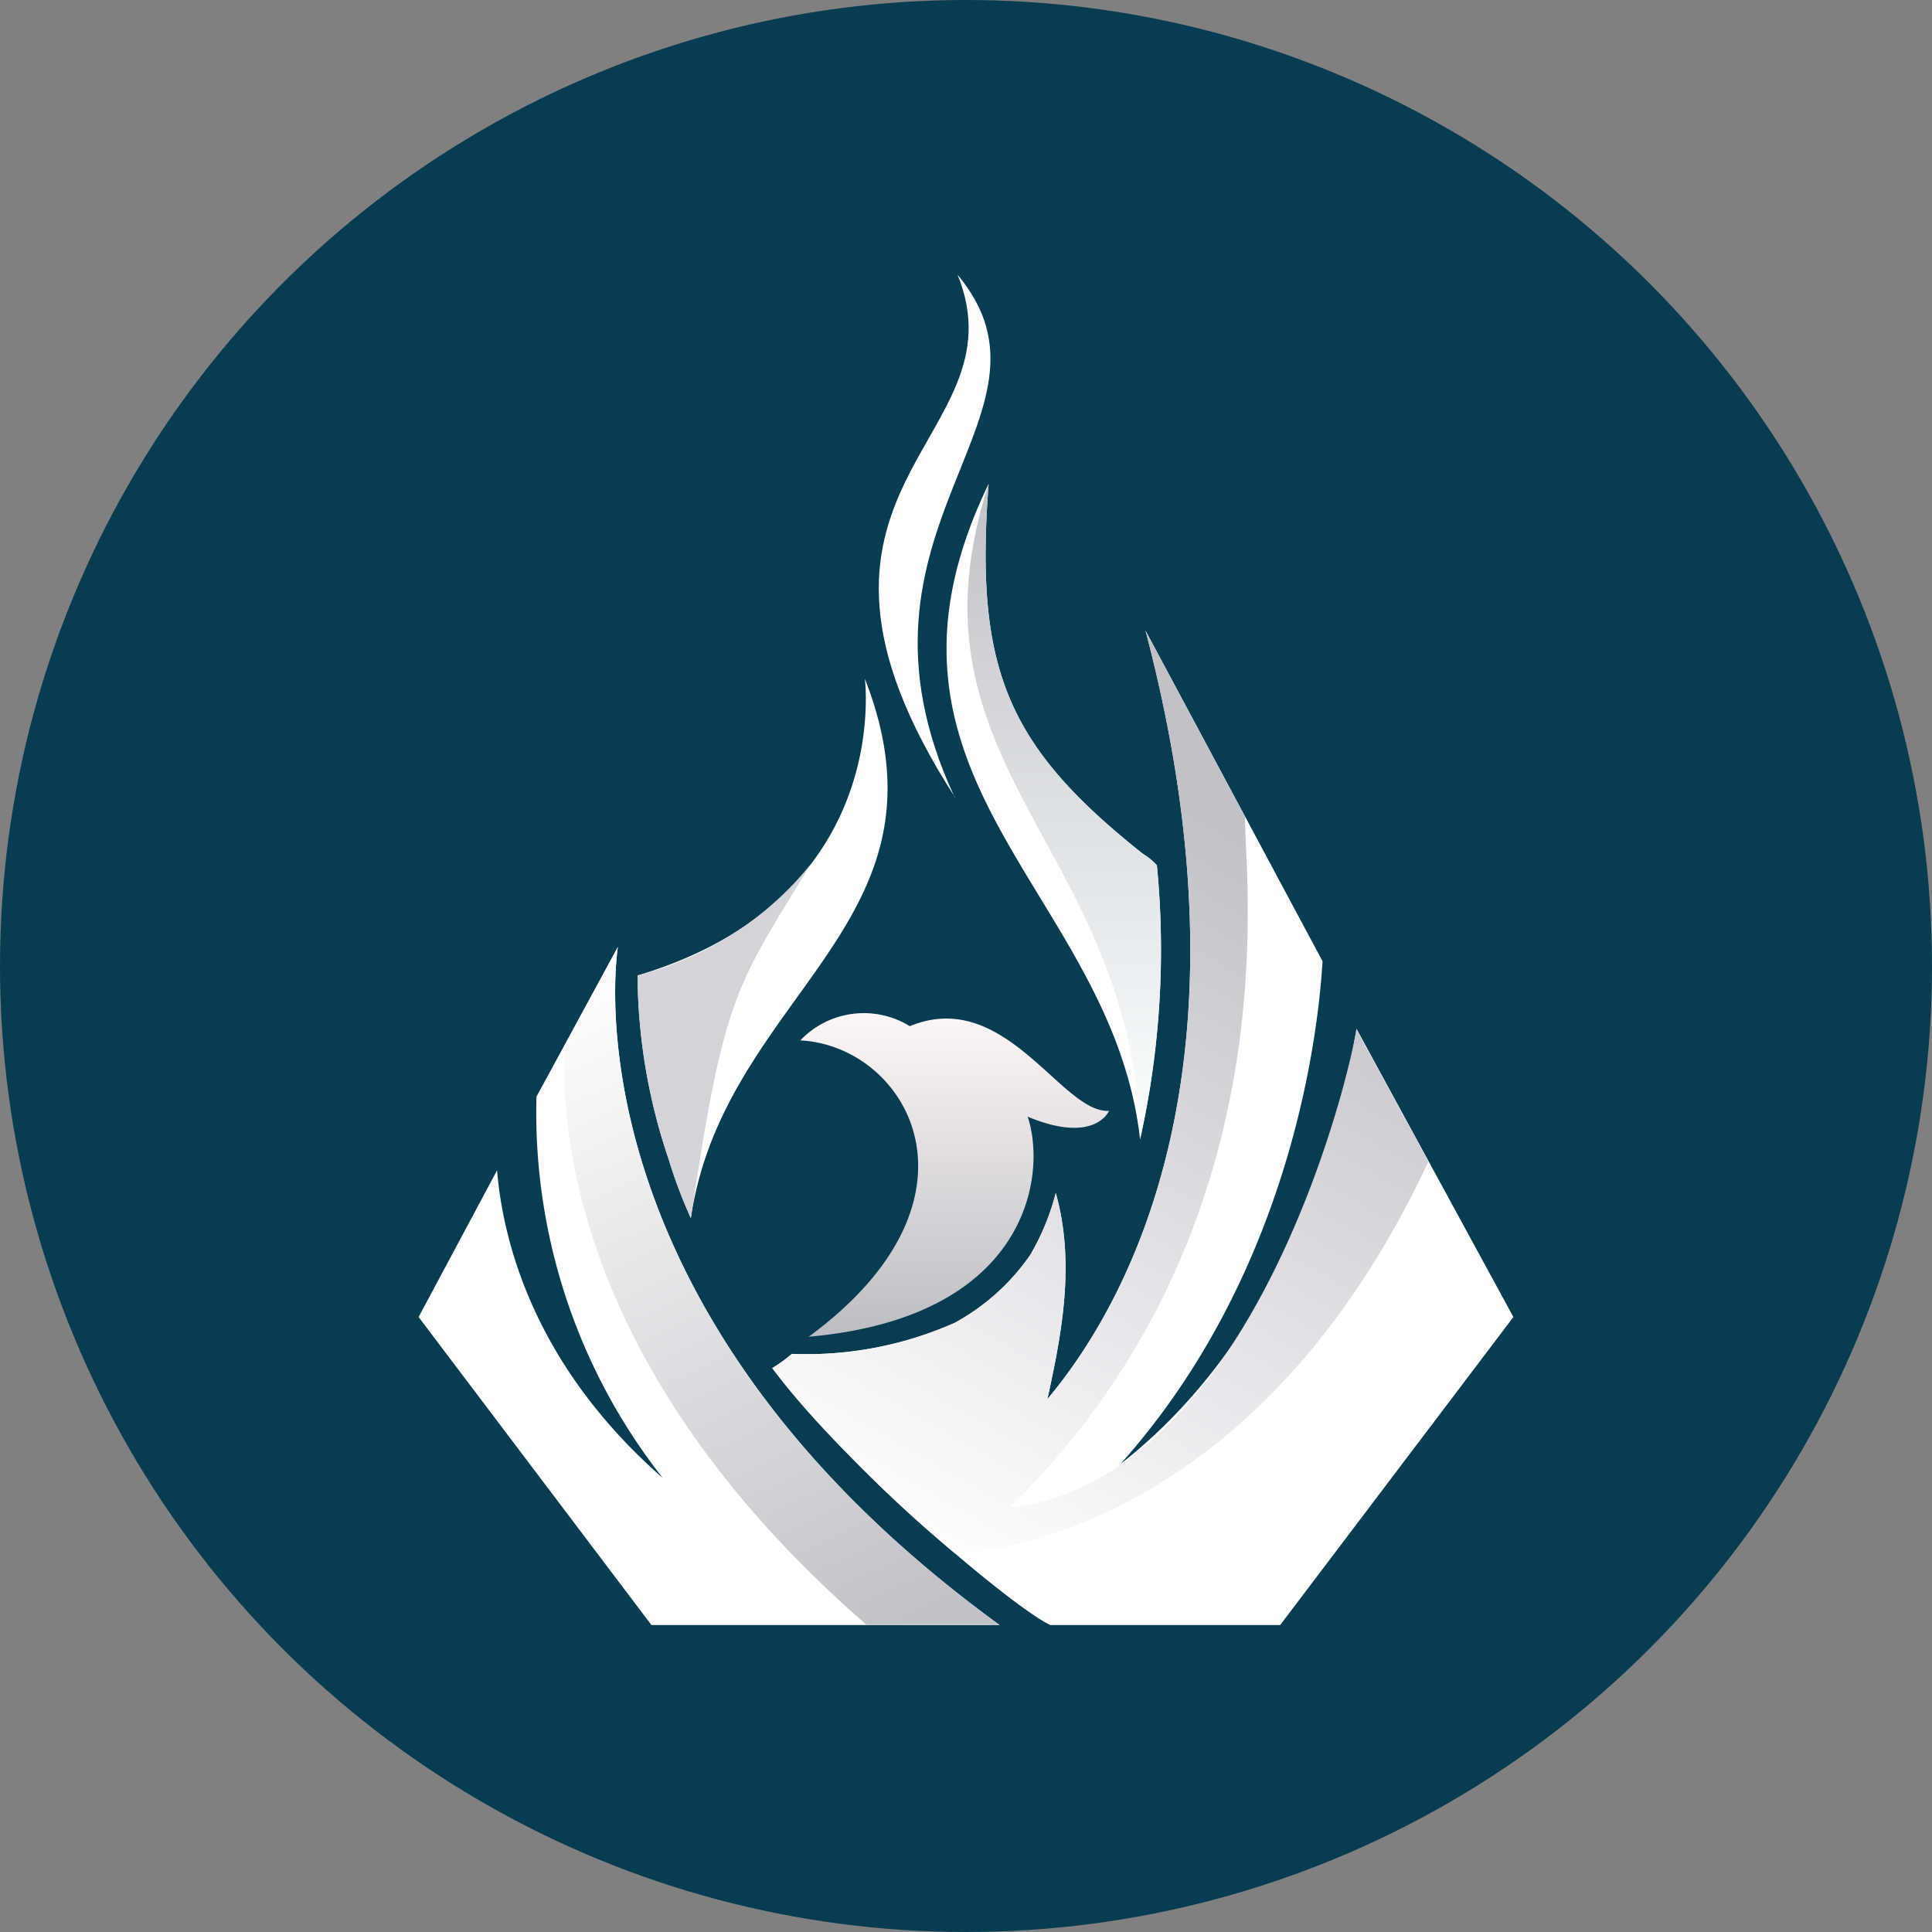 <?xml version='1.0' encoding='utf-8'?>
<svg xmlns="http://www.w3.org/2000/svg" viewBox="0 0 300 300" width="300" height="300">
  <rect x="0" y="0" width="300" height="300" fill="#808080" stroke="none"/>
  <defs>
    <linearGradient id="a" x1="90.123" y1="149.864" x2="137.893" y2="48.487" gradientTransform="matrix(1, 0, 0, -1, 0, 302)" gradientUnits="userSpaceOnUse">
      <stop offset="0" stop-color="#fff" />
      <stop offset="1" stop-color="#c1c1c8" />
    </linearGradient>
    <linearGradient id="b" x1="165.244" y1="226.863" x2="165.244" y2="125.09" gradientTransform="matrix(1, 0, 0, -1, 0, 302)" gradientUnits="userSpaceOnUse">
      <stop offset="0" stop-color="#c1c1c8" />
      <stop offset="1" stop-color="#faffff" />
    </linearGradient>
    <linearGradient id="c" x1="148.243" y1="144.681" x2="148.243" y2="94.433" gradientTransform="matrix(1, 0, 0, -1, 0, 302)" gradientUnits="userSpaceOnUse">
      <stop offset="0" stop-color="#fdf6f7" />
      <stop offset="1" stop-color="#bcbdc3" />
    </linearGradient>
    <linearGradient id="d" x1="202.37" y1="166.734" x2="143.947" y2="64.394" gradientTransform="matrix(1, 0, 0, -1, 0, 302)" gradientUnits="userSpaceOnUse">
      <stop offset="0" stop-color="#c1c1c8" />
      <stop offset="1" stop-color="#fffcfe" />
    </linearGradient>
  <clipPath id="bz_circular_clip"><circle cx="150.0" cy="150.0" r="150.0" /></clipPath></defs>
  <g clip-path="url(#bz_circular_clip)"><path d="M0,0H300V300H0Z" fill="#083c52" />
  <path d="M95.94,147.047,83.303,170.28A91.8,91.8,0,0,0,102.91,229.497c-20.06-17.567-24.82-36.833-25.727-47.77L65,204.507l36.153,47.827h54.06C92.483,206.717,94.637,156.283,95.94,147.047Z" fill="#fff" />
  <path d="M95.94,147.047l-8.273,15.3c-.453,10.54,0,49.187,46.92,89.987h20.627C92.483,206.717,94.637,156.283,95.94,147.047Z" fill="url(#a)" />
  <path d="M99,151.467a90.309,90.309,0,0,0,4.817,28.503,75.674,75.674,0,0,0,3.457,9.18c5.213-35.077,41.877-45.617,27.03-83.753C134.303,105.85,138.667,139.623,99,151.467Z" fill="#fff" />
  <path d="M99,151.467a90.309,90.309,0,0,0,4.817,28.503,75.674,75.674,0,0,0,3.457,9.18c5.213-35.077,7.083-35.983,18.587-54.91A50.83,50.83,0,0,1,99,151.467Z" fill="#d3d3d9" />
  <path d="M179.637,134.353a9.52,9.52,0,0,0-2.153-1.757c-20.967-16.66-26.18-28.503-23.97-57.46-22.27,46.07,19.153,63.127,23.517,101.773A134.953,134.953,0,0,0,179.637,134.353Z" fill="#fff" />
  <path d="M179.637,134.353a10.246,10.246,0,0,0-2.153-1.757c-20.967-16.66-26.18-28.503-23.97-57.46C139.29,119.11,175.897,131.293,177.03,176.91A134.953,134.953,0,0,0,179.637,134.353Z" fill="url(#b)" />
  <path d="M148.3,123.813c-31.45-48.733,10.88-55.25.397-81.147,18.303,21.93-20.06,39.043-.453,81.147Z" fill="#fff" />
  <path d="M124.273,161.553a13.6,13.6,0,0,1,17-2.21c14.847-6.12,23.573,13.6,30.94,13.147,0,0-2.153,5.27-12.637.907,3.06,9.18,0,31.167-34,34.17C154.817,186.09,140.877,162.403,124.273,161.553Z" fill="url(#c)" />
  <path d="M210.633,159.797c-1.813,10.937-9.18,46.07-36.663,67.547,27.88-31.167,30.94-70.607,31.393-78.087L177.88,97.917c17.907,68-3.06,104.833-15.243,119.34,2.21-10.087,4.363-21.08,1.303-32.017a37.399,37.399,0,0,1-3.967,9.633,34.112,34.112,0,0,1-11.73,10.54A56.667,56.667,0,0,1,122.97,210.23a23.472,23.472,0,0,1-3.06,2.21c11.333,15.3,37.513,37.287,43.18,39.893h35.7L235,204.507,210.633,159.74Z" fill="#fff" />
  <path d="M210.633,159.797C208.82,170.733,193.35,229.95,156.687,234.143c44.767-43.577,36.267-99.847,36.663-107.27l-15.47-28.9c17.907,68-3.06,104.833-15.243,119.283,2.21-10.087,4.363-21.08,1.303-32.017a37.399,37.399,0,0,1-3.967,9.633,34.112,34.112,0,0,1-11.73,10.54A56.667,56.667,0,0,1,122.97,210.23a23.472,23.472,0,0,1-3.06,2.21,201.176,201.176,0,0,0,28.333,28.73s45.163,0,73.553-60.803l-11.22-20.57Z" fill="url(#d)" />
</g></svg>